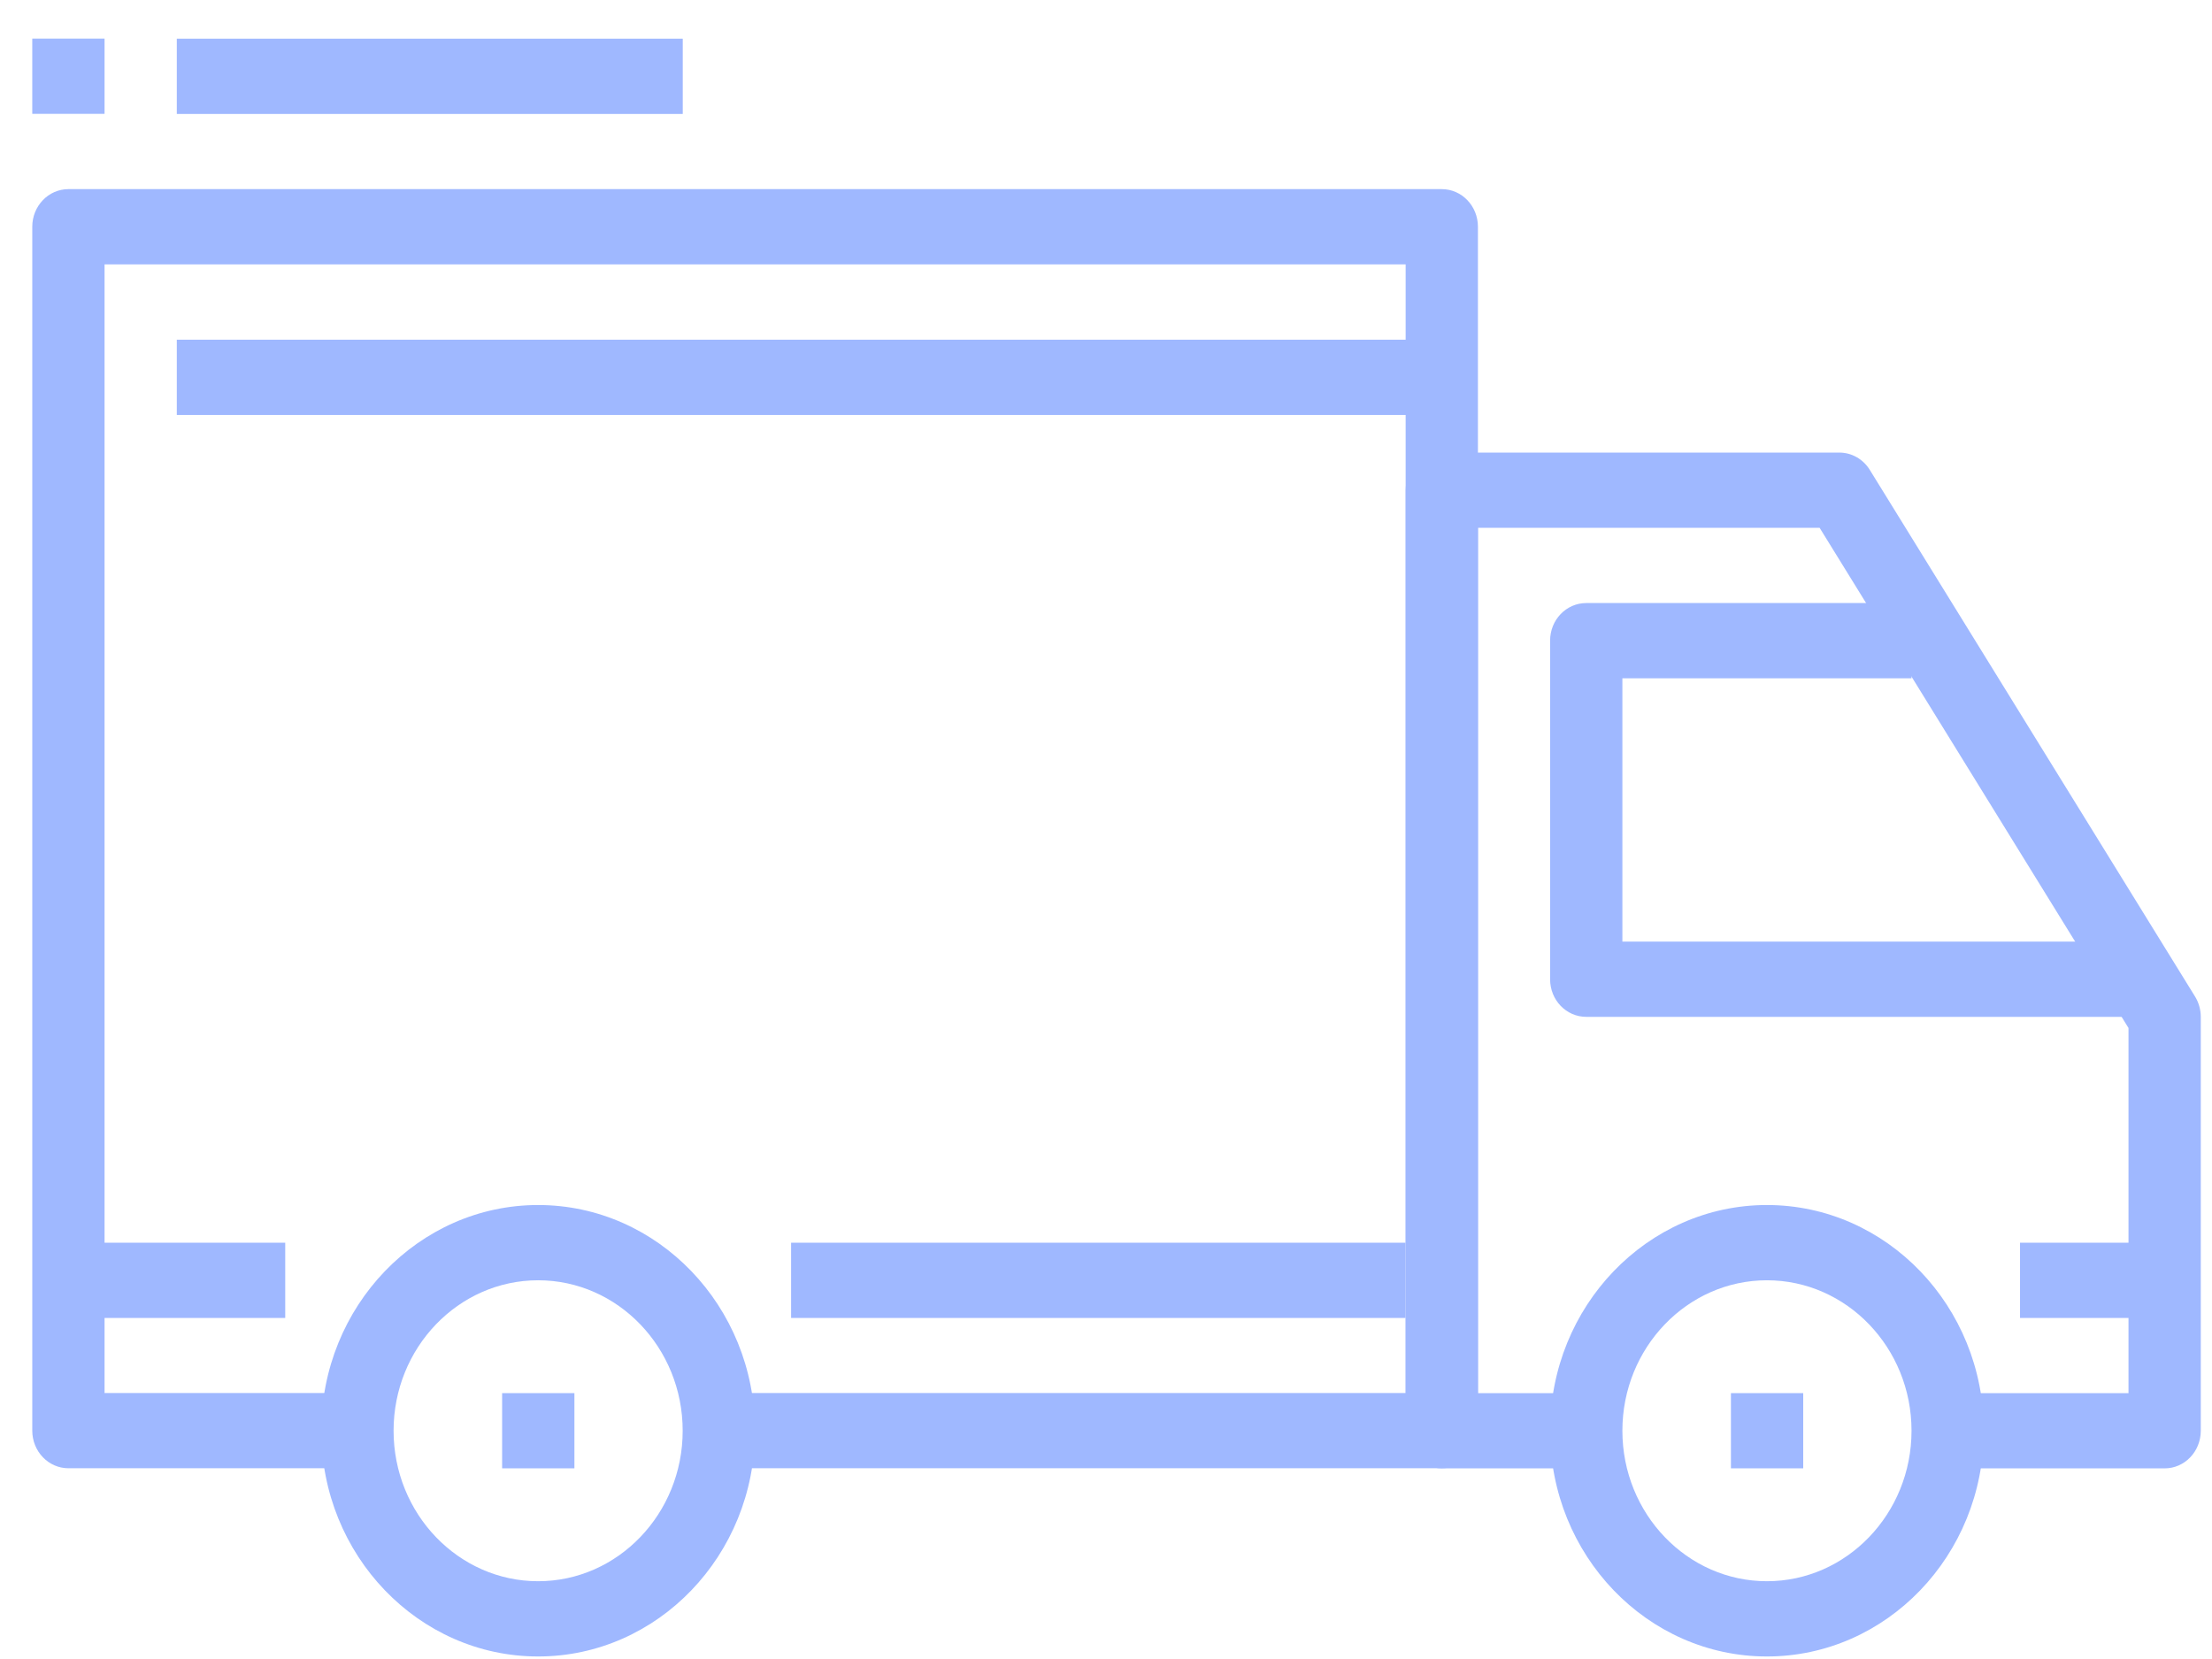 <svg xmlns="http://www.w3.org/2000/svg" width="56" height="42" viewBox="0 0 56 42" fill="none"><path d="M13.624 30.507C10.596 30.507 8.134 33.07 8.134 36.221C8.134 39.373 10.596 41.936 13.624 41.936C16.651 41.936 19.113 39.373 19.113 36.221C19.113 33.07 16.651 30.507 13.624 30.507ZM13.624 40.031C11.605 40.031 9.964 38.322 9.964 36.221C9.964 34.12 11.605 32.412 13.624 32.412C15.642 32.412 17.283 34.12 17.283 36.221C17.283 38.322 15.642 40.031 13.624 40.031Z" fill="#9FB8FF"></path><path d="M44.733 30.507C41.705 30.507 39.243 33.07 39.243 36.221C39.243 39.373 41.705 41.936 44.733 41.936C47.761 41.936 50.223 39.373 50.223 36.221C50.223 33.07 47.761 30.507 44.733 30.507ZM44.733 40.031C42.715 40.031 41.073 38.322 41.073 36.221C41.073 34.12 42.715 32.412 44.733 32.412C46.751 32.412 48.393 34.12 48.393 36.221C48.393 38.322 46.751 40.031 44.733 40.031Z" fill="#9FB8FF"></path><path d="M55.571 25.229L47.336 11.895C47.168 11.623 46.878 11.458 46.566 11.458H36.502C35.996 11.458 35.587 11.885 35.587 12.41V36.221C35.587 36.748 35.996 37.174 36.502 37.174H40.162V35.269H37.417V13.363H46.067L53.886 26.025V35.269H49.311V37.174H54.801C55.307 37.174 55.716 36.748 55.716 36.221V25.744C55.716 25.563 55.666 25.383 55.571 25.229Z" fill="#9FB8FF"></path><path d="M41.073 23.838V17.172H48.393V15.267H40.158C39.652 15.267 39.243 15.693 39.243 16.219V24.791C39.243 25.318 39.652 25.743 40.158 25.743H53.883V23.838H41.073V23.838Z" fill="#9FB8FF"></path><path d="M36.501 4.788H1.732C1.227 4.788 0.817 5.215 0.817 5.74V36.218C0.817 36.745 1.227 37.171 1.732 37.171H9.052V35.266H2.647V6.693H35.586V35.266H18.202V37.171H36.501C37.007 37.171 37.416 36.745 37.416 36.218V5.74C37.416 5.215 37.007 4.788 36.501 4.788Z" fill="#9FB8FF"></path><path d="M7.221 31.461H1.731V33.366H7.221V31.461Z" fill="#9FB8FF"></path><path d="M35.583 31.461H20.028V33.366H35.583V31.461Z" fill="#9FB8FF"></path><path d="M54.8 31.461H51.14V33.366H54.8V31.461Z" fill="#9FB8FF"></path><path d="M36.499 8.6H4.476V10.505H36.499V8.6Z" fill="#9FB8FF"></path><path d="M14.542 35.269H12.712V37.173H14.542V35.269Z" fill="#9FB8FF"></path><path d="M45.651 35.269H43.821V37.173H45.651V35.269Z" fill="#9FB8FF"></path><path d="M17.285 0.98H4.476V2.885H17.285V0.98Z" fill="#9FB8FF"></path><path d="M2.647 0.978H0.817V2.882H2.647V0.978Z" fill="#9FB8FF"></path></svg>